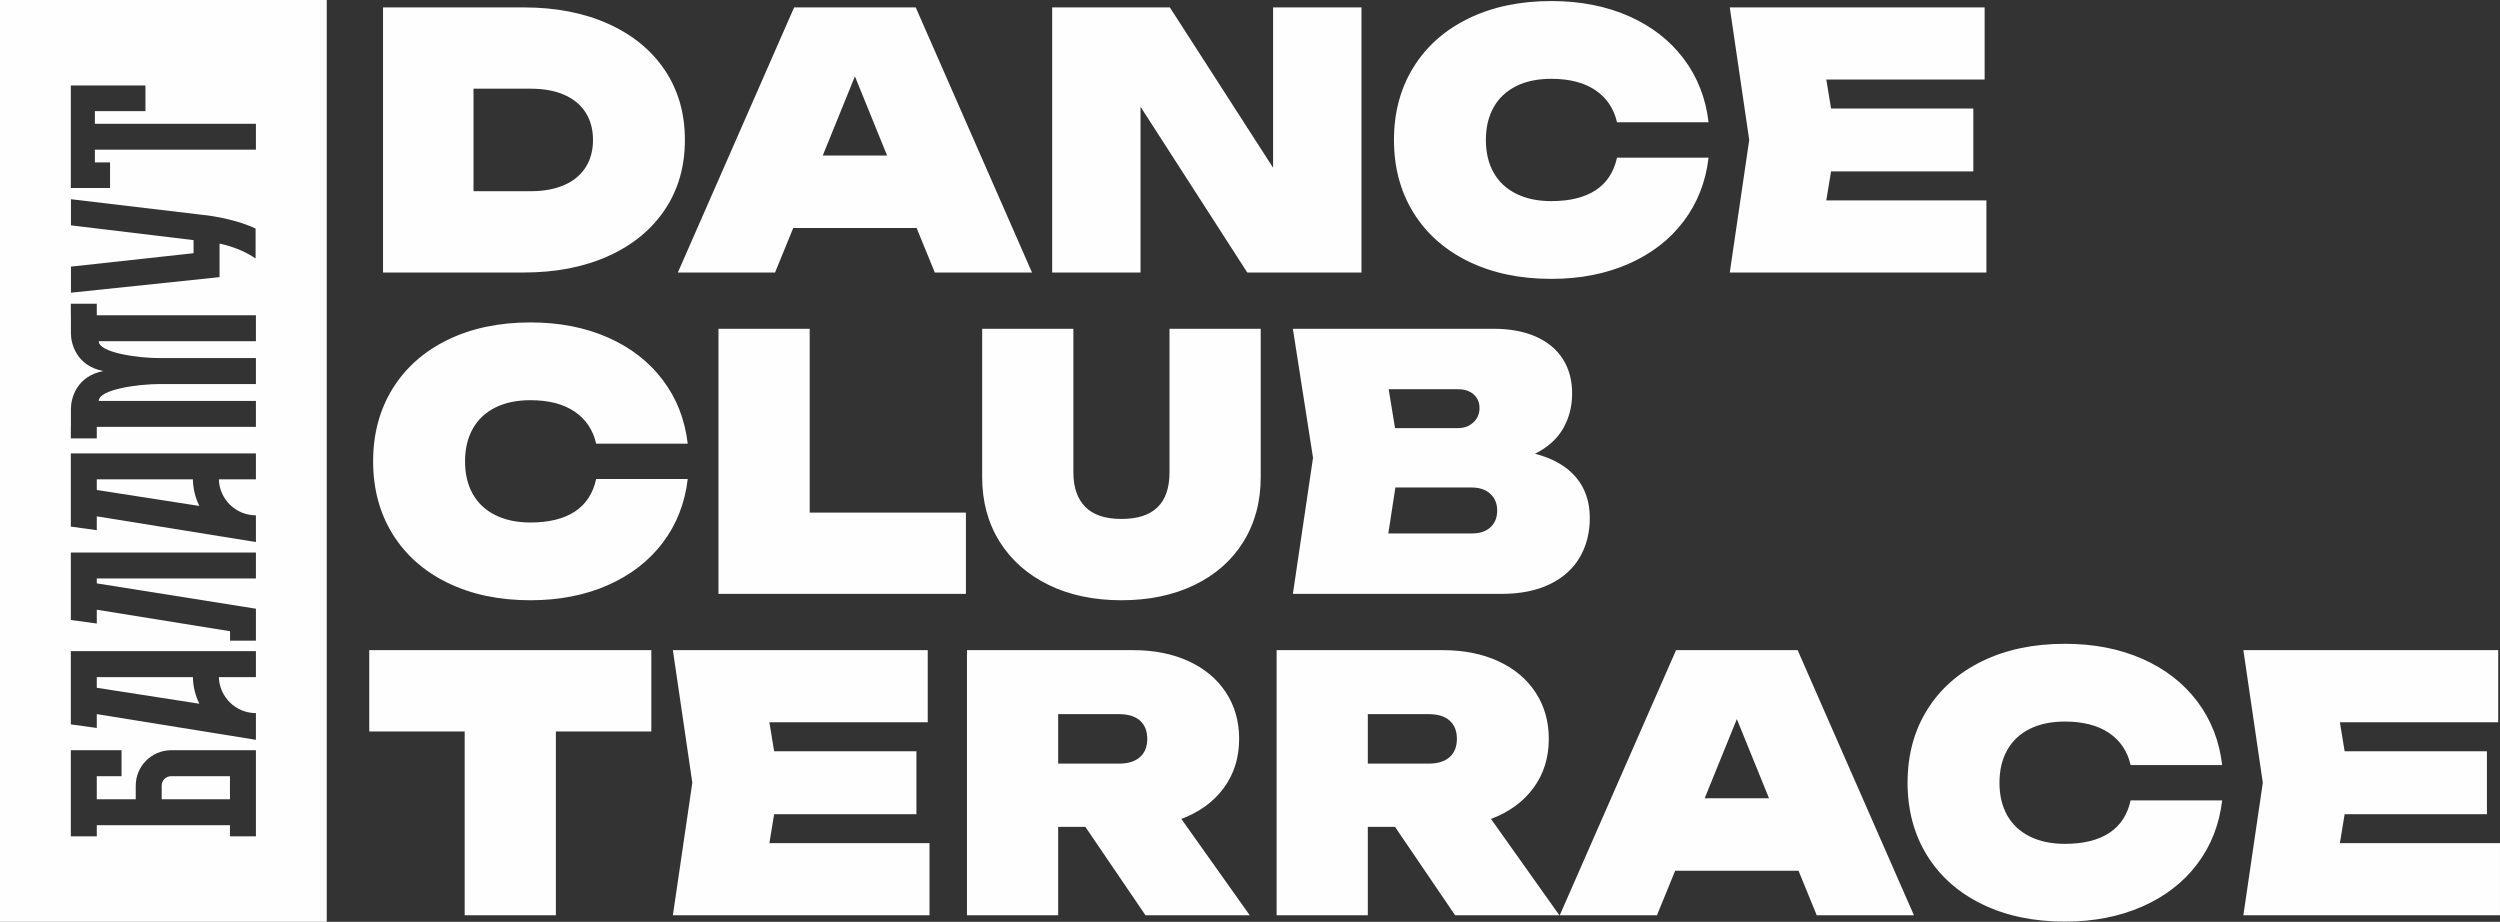 <?xml version="1.0" encoding="UTF-8"?> <svg xmlns="http://www.w3.org/2000/svg" xmlns:xlink="http://www.w3.org/1999/xlink" xmlns:xodm="http://www.corel.com/coreldraw/odm/2003" xml:space="preserve" width="140.446mm" height="51.786mm" version="1.1" style="shape-rendering:geometricPrecision; text-rendering:geometricPrecision; image-rendering:optimizeQuality; fill-rule:evenodd; clip-rule:evenodd" viewBox="0 0 14044.28 5178.44"><rect x="0" y="0" width="14044.28" height="5178.44" fill="#333333" stroke="none"/> <defs> <style type="text/css"> .fil0 {fill:#FEFEFE;fill-rule:nonzero} </style> </defs> <g id="Слой_x0020_1">  <path class="fil0" d="M-0 5178.44l0 -5178.44 1835.49 0 0 5178.44 -1835.49 0zm762.53 -765.17l0 76.77 -218.86 0 0 -129.74 139.14 0 0 -145.82 -284.94 0 0 483.74 145.81 0 0 -62.37 748.14 0 0 62.37 145.81 0 0 -483.74 -478.54 0c-108.68,1.5 -196.56,89.86 -196.56,198.79zm529.29 -52.97l0 129.74 -383.48 0 0 -76.77c0,-29.21 23.78,-52.97 53.23,-52.97l330.25 0zm-893.95 -290.89l145.81 20.07 0 -77.75 893.95 144.34 0 -150.03c-112.87,0 -204.97,-90.12 -208.2,-202.26l208.2 0 0 -145.82 -1039.76 0 0 411.44zm721.89 -116.11l-576.09 -89.63 0 -59.89 539.93 0c1.01,53.47 13.87,104.22 36.16,149.52zm-721.89 -470.38l145.81 19.83 0 -77.52 748.64 120.82 0 52.98 145.31 0 0 -88.61 0 -90.87 -893.95 -142.34 0 -27.49 893.95 0 0 -145.81 -1039.76 0 0 379zm0 -524.58l145.81 20.04 0 -77.72 893.95 144.34 0 -150.03c-112.87,0 -204.97,-90.13 -208.2,-202.28l208.2 0 0 -145.82 -1039.76 0 0 411.46zm721.89 -116.11l-576.09 -89.62 0 -59.92 539.93 0c1.01,53.47 13.87,104.24 36.16,149.54zm-721.89 -1070.48l0.49 0 0 100.53c0,58.91 31.44,183.18 181.72,212.15 -150.28,28.97 -181.72,153.25 -181.72,212.41l0 100.52 -0.49 0 0 65.35 145.81 0 0 -64.6 893.95 0 0 -145.82 -882.82 0c0,-64.38 219.36,-94.84 342.64,-94.84l540.18 0 0 -145.81 -540.18 0c-123.29,0 -342.64,-30.45 -342.64,-94.81l882.82 0 0 -145.83 -893.95 0 0 -64.61 -145.81 0 0 65.36zm0.73 -505.78l688.69 82.95 0 73.51 -688.69 75.27 0 146.55 834.75 -87.38 0 -188.41c88.38,19.05 153.98,50.5 202.51,83.69l0 -168.35c-135.66,-63.14 -301.27,-77.24 -301.27,-77.24l-735.98 -87.39 0 146.8zm219.64 -209.95l0 -143.83 -85.21 0 0 -71.31 904.59 0 0 -145.32 -904.59 0 0 -71.31 284.05 0 0 -144.07 -419.22 0 0 575.83 220.37 0z"></path> <path class="fil0" d="M2942.07 41.59c180.06,0 338.58,30.78 475.25,92.34 136.69,61.56 242.6,148.26 317.73,260.46 75.12,112.19 112.51,242.9 112.51,391.84 0,148.94 -37.39,279.32 -112.51,391.51 -75.13,112.2 -181.05,199.25 -317.73,260.8 -136.67,61.56 -295.19,92.34 -475.25,92.34l-790.3 0 0 -1489.3 790.3 0zm39.72 1032.57c72.15,0 134.7,-11.57 187.33,-34.42 52.63,-22.82 92.67,-55.93 120.47,-99.29 27.79,-43.34 41.69,-94.65 41.69,-154.22 0,-59.58 -13.9,-111.21 -41.69,-154.55 -27.8,-43.36 -67.84,-76.46 -120.47,-99.29 -52.63,-22.85 -115.18,-34.1 -187.33,-34.1l-321.68 0 0 575.86 321.68 0zm2815.77 456.73l-546.08 0 -102.27 -250.21 -693 0 -102.27 250.21 -546.08 0 653.31 -1489.3 683.08 0 653.31 1489.3zm-994.86 -1102.07l-180.7 444.8 361.4 0 -180.71 -444.8zm2349.13 513.31l0 -900.53 496.43 0 0 1489.3 -641.39 0 -599.69 -931.31 0 931.31 -496.43 0 0 -1489.3 661.23 0 579.84 900.53zm2446.4 -56.6c-15.88,135.7 -62.55,254.84 -140,357.42 -77.43,102.61 -180.04,182.03 -308.11,238.62 -128.07,56.6 -273.37,85.06 -435.54,85.06 -175.41,0 -329.96,-32.44 -463.67,-97.3 -133.69,-64.87 -236.95,-156.21 -310.09,-274.04 -73.15,-117.82 -109.88,-254.16 -109.88,-409.05 0,-154.89 36.73,-291.24 109.88,-409.06 73.14,-117.81 176.41,-209.17 310.09,-274.02 133.71,-64.88 288.26,-97.3 463.67,-97.3 162.17,0 307.47,28.13 435.54,84.72 128.08,56.6 230.68,136.35 308.11,238.94 77.45,102.61 124.12,221.74 140,357.43l-514.3 0c-17.88,-77.44 -58.24,-137.67 -121.47,-180.37 -63.21,-42.69 -145.95,-63.87 -247.88,-63.87 -76.11,0 -141.65,13.56 -196.92,41.03 -55.27,27.48 -97.62,67.18 -126.76,118.82 -29.11,51.63 -43.68,112.85 -43.68,183.68 0,70.82 14.57,132.06 43.68,183.68 29.14,51.63 71.49,91.01 126.76,118.49 55.27,27.47 120.81,41.37 196.92,41.37 103.93,0 187.01,-20.53 249.21,-61.23 62.22,-40.71 102.26,-101.61 120.14,-183.02l514.3 0zm688.06 77.45l-26.8 162.82 899.52 0 0 405.1 -1441.63 0 109.22 -744.65 -109.22 -744.64 1431.71 0 0 405.08 -889.6 0 26.8 162.84 799.25 0 0 353.46 -799.25 0zm-6422.84 1727.92c-15.89,135.7 -62.54,254.84 -140,357.44 -77.43,102.59 -180.04,182.03 -308.11,238.62 -128.08,56.58 -273.36,85.05 -435.54,85.05 -175.4,0 -329.96,-32.43 -463.67,-97.31 -133.7,-64.87 -236.94,-156.21 -310.1,-274.02 -73.13,-117.83 -109.88,-254.16 -109.88,-409.05 0,-154.9 36.75,-291.24 109.88,-409.06 73.16,-117.83 176.41,-209.17 310.1,-274.04 133.71,-64.87 288.27,-97.3 463.67,-97.3 162.18,0 307.46,28.13 435.54,84.72 128.08,56.6 230.68,136.37 308.11,238.95 77.46,102.61 124.11,221.74 140,357.44l-514.29 0c-17.89,-77.46 -58.25,-137.69 -121.48,-180.39 -63.21,-42.69 -145.94,-63.87 -247.88,-63.87 -76.11,0 -141.65,13.57 -196.92,41.05 -55.27,27.47 -97.62,67.18 -126.76,118.8 -29.11,51.64 -43.68,112.86 -43.68,183.7 0,70.82 14.57,132.04 43.68,183.68 29.14,51.63 71.49,91.01 126.76,118.47 55.27,27.47 120.81,41.37 196.92,41.37 103.93,0 187,-20.51 249.21,-61.21 62.22,-40.71 102.26,-101.61 120.15,-183.04l514.29 0zm685.07 -843.93l0 1032.59 877.71 0 0 456.72 -1390.01 0 0 -1489.31 512.3 0zm1481.37 806.22c0,84.06 22.16,148.6 66.52,193.93 44.34,45.34 112.19,68.19 203.53,68.19 180.06,0 270.06,-87.38 270.06,-262.11l0 -806.22 512.33 0 0 834.01c0,137.02 -32.45,257.81 -97.31,362.4 -64.87,104.58 -156.21,185.33 -274.35,242.57 -118.17,57.27 -255.18,86.06 -410.73,86.06 -154.89,0 -291.22,-28.79 -409.38,-86.38 -118.16,-57.59 -209.84,-138.67 -275.03,-242.91 -65.19,-104.26 -97.96,-224.72 -97.96,-361.74l0 -834.01 512.33 0 0 806.22zm2593.35 -104.26c101.28,26.47 178.05,70.49 230,132.05 51.97,61.55 77.79,137.69 77.79,228.35 0,82.74 -18.55,156.21 -55.93,220.74 -37.41,64.55 -93.67,115.18 -168.47,151.59 -74.8,36.41 -166.14,54.61 -274.02,54.61l-1169.59 0 113.18 -764.51 -113.18 -724.79 1127.88 0c91.35,0 170.11,14.57 236.3,43.7 66.19,29.11 116.82,70.83 151.92,125.43 35.08,54.61 52.62,119.47 52.62,194.27 0,72.81 -16.88,138.35 -50.65,196.92 -33.76,58.59 -86.38,105.92 -157.86,141.66zm-311.75 -257.14c0,-31.12 -10.93,-56.6 -32.78,-76.13 -21.83,-19.52 -51.29,-29.13 -88.35,-29.13l-389.22 0 35.75 218.44 353.47 0c35.07,0 64.2,-10.93 87.03,-32.43 22.84,-21.52 34.1,-48.32 34.1,-80.75zm-41.71 704.92c43.69,0 78.11,-11.58 103.27,-34.76 25.15,-23.16 37.73,-54.61 37.73,-94.31 0,-37.73 -12.58,-68.85 -38.07,-93 -25.48,-24.17 -61.22,-36.09 -106.9,-36.09l-426.93 0 -39.72 258.15 470.62 0zm-6195.47 655.65l1584.61 0 0 456.72 -536.15 0 0 1032.57 -512.31 0 0 -1032.57 -536.16 0 0 -456.72zm2274.65 921.37l-26.8 162.84 899.54 0 0 405.08 -1441.65 0 109.22 -744.64 -109.22 -744.64 1431.72 0 0 405.08 -889.61 0 26.8 162.84 799.27 0 0 353.45 -799.27 0zm2086.01 567.92l-337.57 -496.43 -152.9 0 0 496.43 -512.32 0 0 -1489.29 933.29 0c117.82,0 221.74,20.52 311.75,61.89 90.04,41.36 159.87,99.95 209.5,175.4 49.65,75.46 74.48,162.5 74.48,261.12 0,105.26 -28.47,196.93 -85.73,275.02 -57.25,78.12 -137.01,136.37 -238.94,174.76l384.24 541.1 -585.8 0zm-490.47 -1129.86l0 277.99 341.55 0c50.97,0 90.35,-12.25 117.82,-36.4 27.46,-24.17 41.04,-58.25 41.04,-102.61 0,-44.35 -13.58,-78.76 -41.04,-102.93 -27.47,-24.15 -66.85,-36.06 -117.82,-36.06l-341.55 0zm2229.96 1129.86l-337.57 -496.43 -152.9 0 0 496.43 -512.32 0 0 -1489.29 933.3 0c117.81,0 221.73,20.52 311.74,61.89 90.04,41.36 159.86,99.95 209.5,175.4 49.65,75.46 74.48,162.5 74.48,261.12 0,105.26 -28.47,196.93 -85.73,275.02 -57.26,78.12 -137.01,136.37 -238.94,174.76l384.24 541.1 -585.8 0zm-490.47 -1129.86l0 277.99 341.55 0c50.96,0 90.35,-12.25 117.82,-36.4 27.46,-24.17 41.03,-58.25 41.03,-102.61 0,-44.35 -13.57,-78.76 -41.03,-102.93 -27.47,-24.15 -66.86,-36.06 -117.82,-36.06l-341.55 0zm3067.95 1129.86l-546.08 0 -102.27 -250.2 -693.01 0 -102.27 250.2 -546.07 0 653.3 -1489.29 683.09 0 653.31 1489.29zm-994.86 -1102.06l-180.7 444.8 361.4 0 -180.71 -444.8zm2726.42 456.71c-15.89,135.7 -62.56,254.84 -140,357.42 -77.45,102.61 -180.04,182.03 -308.11,238.63 -128.08,56.59 -273.38,85.04 -435.54,85.04 -175.42,0 -329.97,-32.43 -463.67,-97.3 -133.7,-64.86 -236.96,-156.21 -310.1,-274.03 -73.15,-117.81 -109.88,-254.16 -109.88,-409.05 0,-154.88 36.73,-291.24 109.88,-409.05 73.14,-117.82 176.41,-209.18 310.1,-274.03 133.7,-64.87 288.25,-97.3 463.67,-97.3 162.16,0 307.46,28.13 435.54,84.72 128.08,56.59 230.66,136.35 308.11,238.95 77.44,102.59 124.11,221.72 140,357.42l-514.31 0c-17.87,-77.44 -58.25,-137.67 -121.46,-180.37 -63.22,-42.69 -145.96,-63.88 -247.88,-63.88 -76.12,0 -141.66,13.58 -196.92,41.04 -55.27,27.47 -97.64,67.19 -126.77,118.82 -29.11,51.62 -43.69,112.86 -43.69,183.68 0,70.82 14.58,132.06 43.69,183.68 29.13,51.63 71.5,91.01 126.77,118.48 55.26,27.48 120.8,41.37 196.92,41.37 103.91,0 187,-20.52 249.21,-61.22 62.21,-40.71 102.26,-101.61 120.13,-183.02l514.31 0zm688.04 77.44l-26.79 162.84 899.52 0 0 405.08 -1441.63 0 109.22 -744.64 -109.22 -744.64 1431.7 0 0 405.08 -889.59 0 26.79 162.84 799.27 0 0 353.45 -799.27 0z"></path> </g> </svg> 